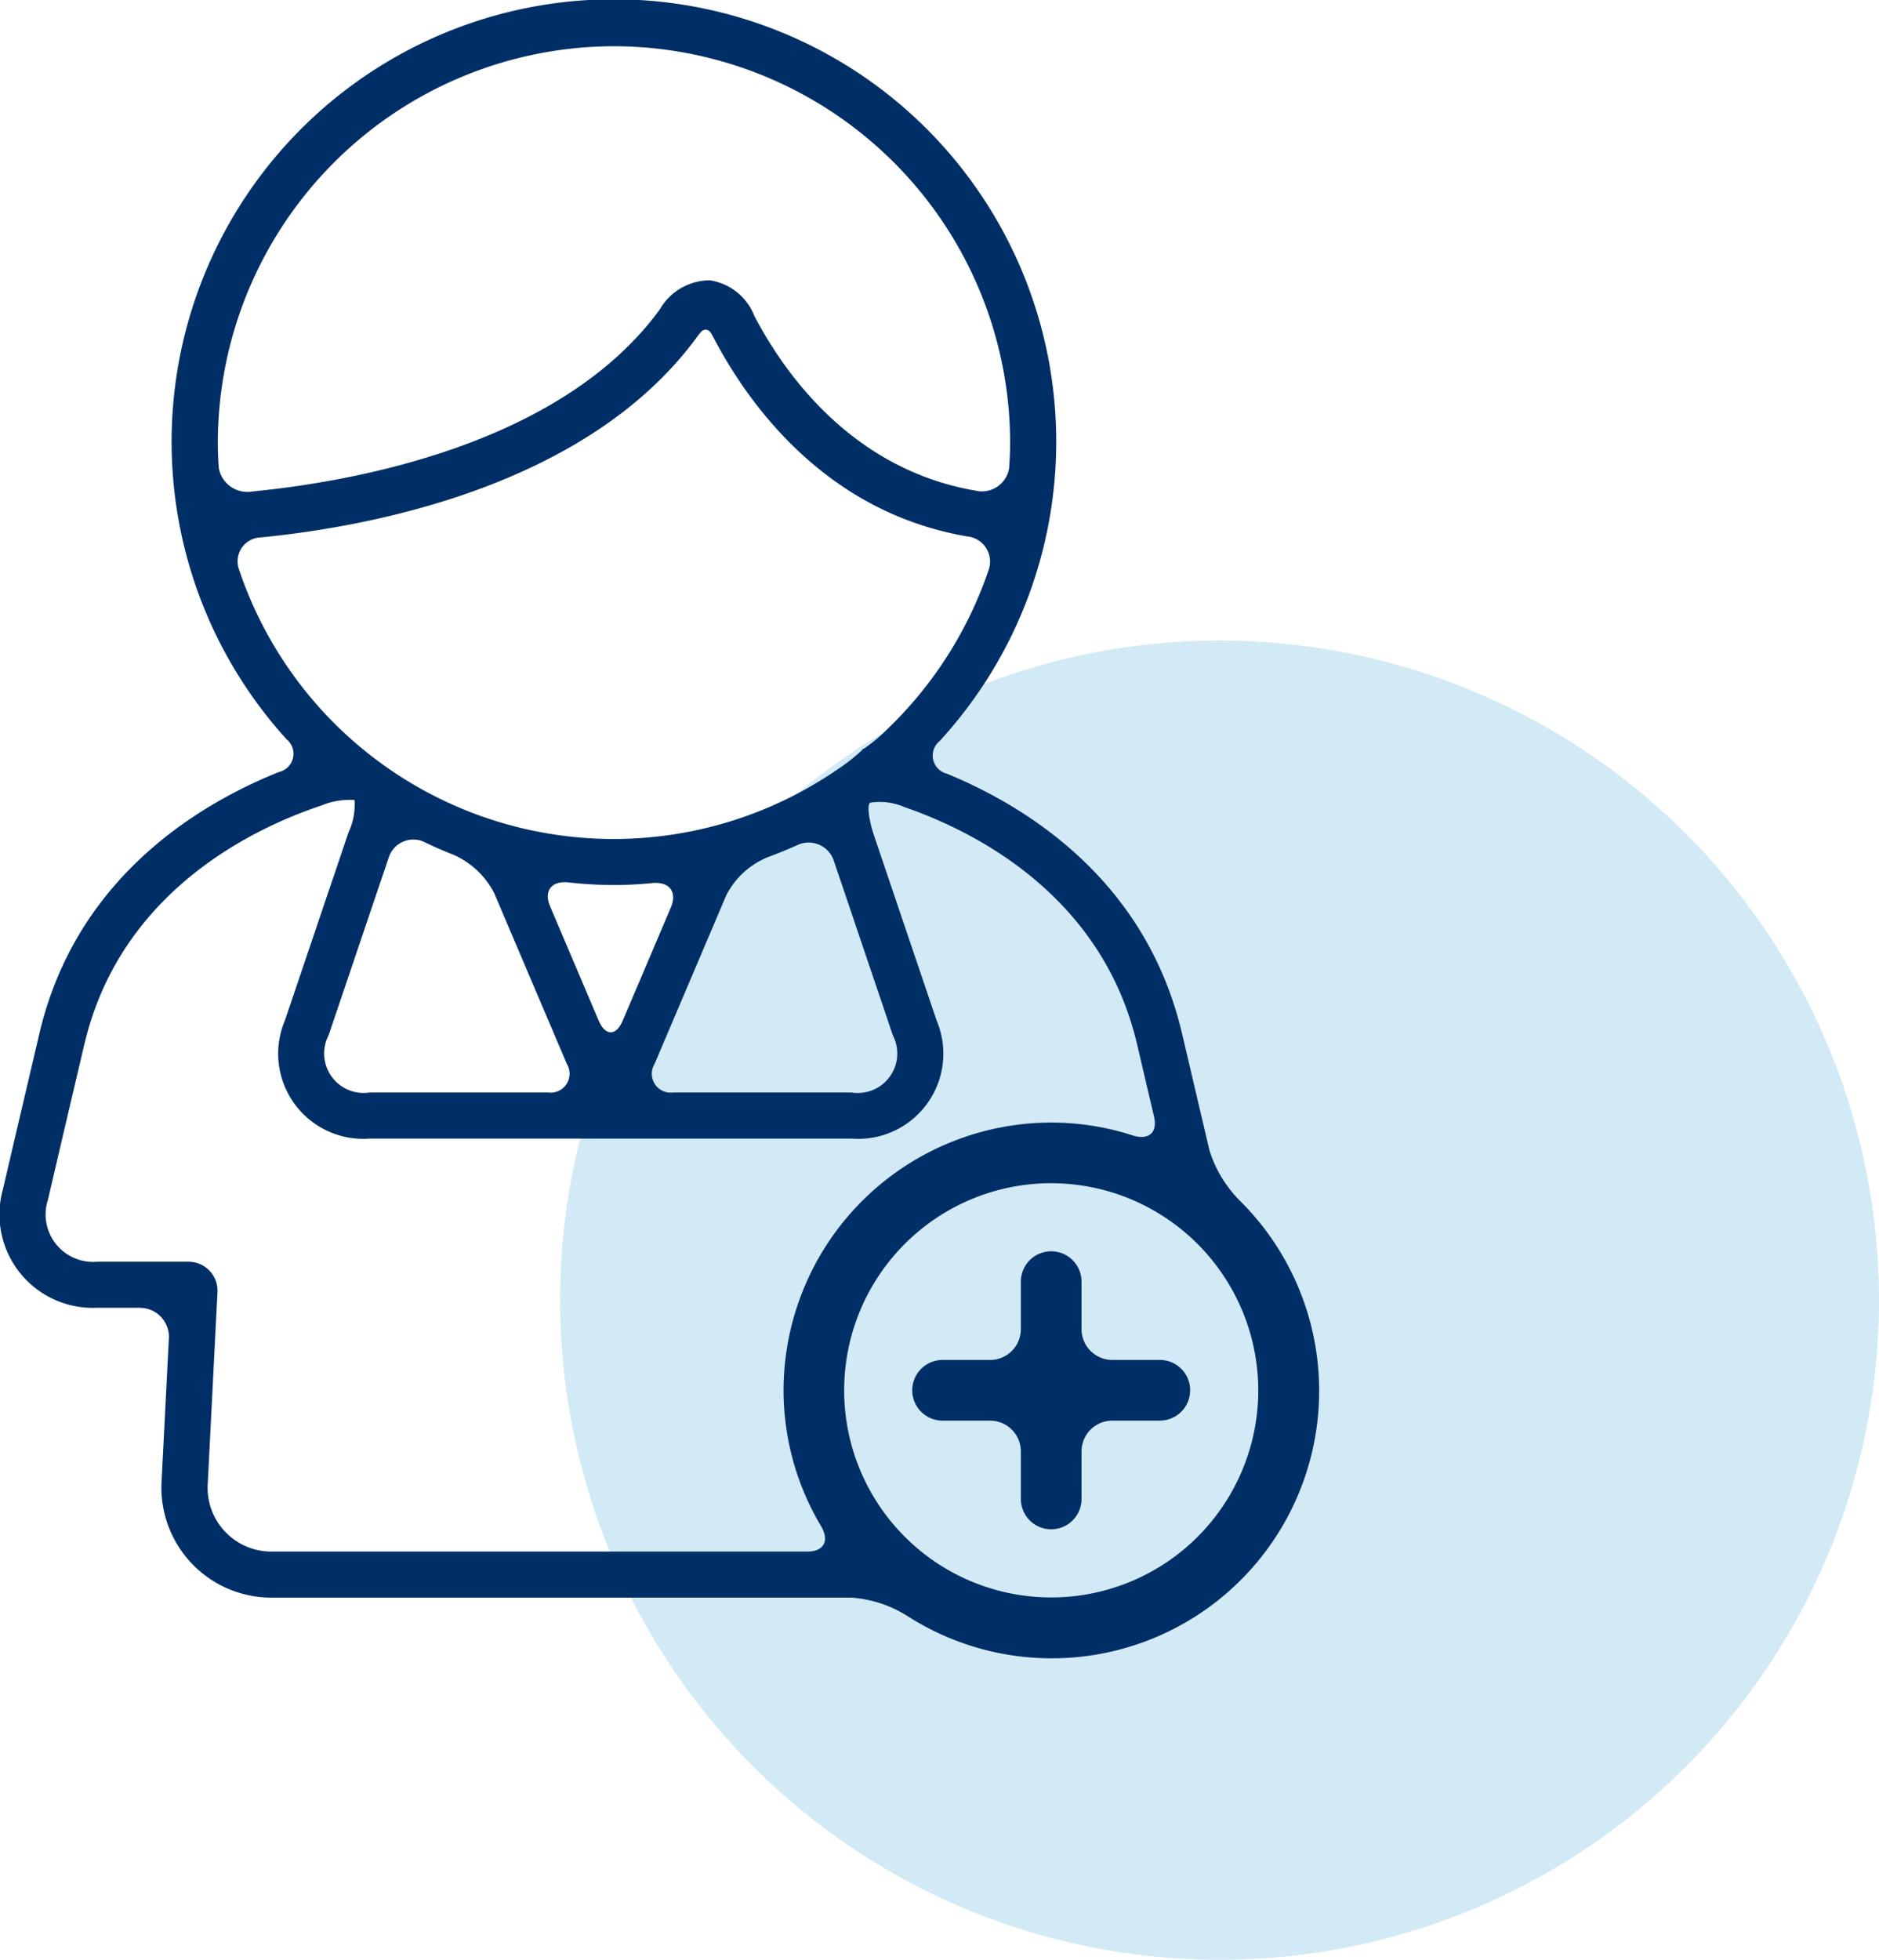 <svg xmlns="http://www.w3.org/2000/svg" width="80.514" height="83.952" viewBox="0 0 80.514 83.952">
  <g id="Group_291" data-name="Group 291" transform="translate(-985.5 -246)">
    <g id="Group_290" data-name="Group 290">
      <ellipse id="Ellipse_1" data-name="Ellipse 1" cx="28.257" cy="28.257" rx="28.257" ry="28.257" transform="translate(1009.5 273.438)" fill="#67b8de" opacity="0.3"/>
      <g id="add-ons_icon" data-name="add-ons icon" transform="translate(932.943 246)">
        <g id="Group_288" data-name="Group 288" transform="translate(52.557)">
          <g id="Group_287" data-name="Group 287">
            <path id="Path_369" data-name="Path 369" d="M58.539,56.024a1.241,1.241,0,0,1,1.253,1.319l-.31,6.1a4.712,4.712,0,0,0,4.748,4.994H89.035a5.193,5.193,0,0,1,2.388.778,11.459,11.459,0,0,0,14.242-17.8,5.3,5.3,0,0,1-1.29-2.16c-.309-1.324-.693-2.961-1.17-4.989-1.544-6.563-6.64-9.71-10.071-11.123a.8.8,0,0,1-.312-1.4,18.953,18.953,0,1,0-27.986-.075.8.8,0,0,1-.321,1.4c-3.431,1.373-8.7,4.52-10.269,11.2-.7,2.986-1.205,5.134-1.563,6.675a4,4,0,0,0,4.042,5.077h1.812Zm47.934,3.533A8.872,8.872,0,1,1,97.6,50.685,8.883,8.883,0,0,1,106.473,59.557ZM78.865,1.981A17,17,0,0,1,95.84,18.956c0,.375-.016.745-.045,1.11a1.18,1.18,0,0,1-1.428.953c-5.249-.9-8.158-4.949-9.487-7.486a2.435,2.435,0,0,0-1.91-1.526,2.486,2.486,0,0,0-2.146,1.255c-4.239,5.8-13.135,7.369-17.459,7.792a1.242,1.242,0,0,1-1.431-.994c-.028-.366-.043-.734-.043-1.106A17,17,0,0,1,78.865,1.981ZM63.747,23.02c4.7-.465,14-2.191,18.677-8.587.067-.092.129-.166.182-.226a.247.247,0,0,1,.384.014,2.491,2.491,0,0,1,.137.235c1.51,2.882,4.819,7.482,10.861,8.52a1.085,1.085,0,0,1,.935,1.428,17.01,17.01,0,0,1-4.314,6.8,7.283,7.283,0,0,1-1.036.869.053.053,0,0,0-.061.044,7.855,7.855,0,0,1-1.068.842A16.932,16.932,0,0,1,62.8,24.4,1.027,1.027,0,0,1,63.747,23.02ZM76.918,37.8a17.582,17.582,0,0,0,1.947.111c.556,0,1.1-.03,1.645-.083.726-.071,1.077.375.792,1.046l-2.059,4.843c-.285.671-.748.671-1.034,0l-2.08-4.891C75.844,38.158,76.193,37.72,76.918,37.8Zm-.869,9H68.388a1.69,1.69,0,0,1-1.753-2.445l2.576-7.612A1.108,1.108,0,0,1,70.8,36.1q.576.275,1.175.511a3.565,3.565,0,0,1,1.761,1.655l3.113,7.316A.811.811,0,0,1,76.049,46.8Zm9.4-10.079c.418-.154.83-.321,1.234-.5a1.136,1.136,0,0,1,1.607.665l2.528,7.472A1.69,1.69,0,0,1,89.061,46.8H81.4a.809.809,0,0,1-.8-1.214l3.077-7.234A3.452,3.452,0,0,1,85.446,36.724Zm-29.272,8c1.544-6.567,7.288-9.26,10.137-10.211a3.218,3.218,0,0,1,1.434-.24,2.776,2.776,0,0,1-.253,1.374l-2.731,8.072a3.649,3.649,0,0,0,3.629,5.059H89.062a3.649,3.649,0,0,0,3.629-5.059l-2.674-7.9c-.234-.69-.312-1.329-.177-1.431a2.707,2.707,0,0,1,1.506.2c2.911,1.009,8.422,3.725,9.931,10.137.272,1.158.512,2.183.727,3.1.166.71-.235,1.035-.929.81a11.323,11.323,0,0,0-3.474-.545A11.481,11.481,0,0,0,86.132,59.557a11.349,11.349,0,0,0,1.6,5.807c.372.627.145,1.1-.584,1.1H64.228a2.731,2.731,0,0,1-2.769-2.915l.416-8.182a1.242,1.242,0,0,0-1.253-1.319h-3.9A2.032,2.032,0,0,1,54.61,51.4C54.97,49.854,55.472,47.709,56.173,44.726Z" transform="translate(-52.557)" fill="#002f67"/>
            <path id="Path_370" data-name="Path 370" d="M340.4,391.661a1.32,1.32,0,0,1-1.32,1.32h-2.034a1.3,1.3,0,1,0,0,2.6h2.034a1.32,1.32,0,0,1,1.32,1.32v2.034a1.3,1.3,0,1,0,2.6,0V396.9a1.321,1.321,0,0,1,1.32-1.32h2.034a1.3,1.3,0,1,0,0-2.6h-2.034a1.321,1.321,0,0,1-1.32-1.32v-2.034a1.3,1.3,0,0,0-2.6,0Z" transform="translate(-296.657 -334.725)" fill="#002f67"/>
          </g>
        </g>
      </g>
    </g>
  </g>
</svg>
